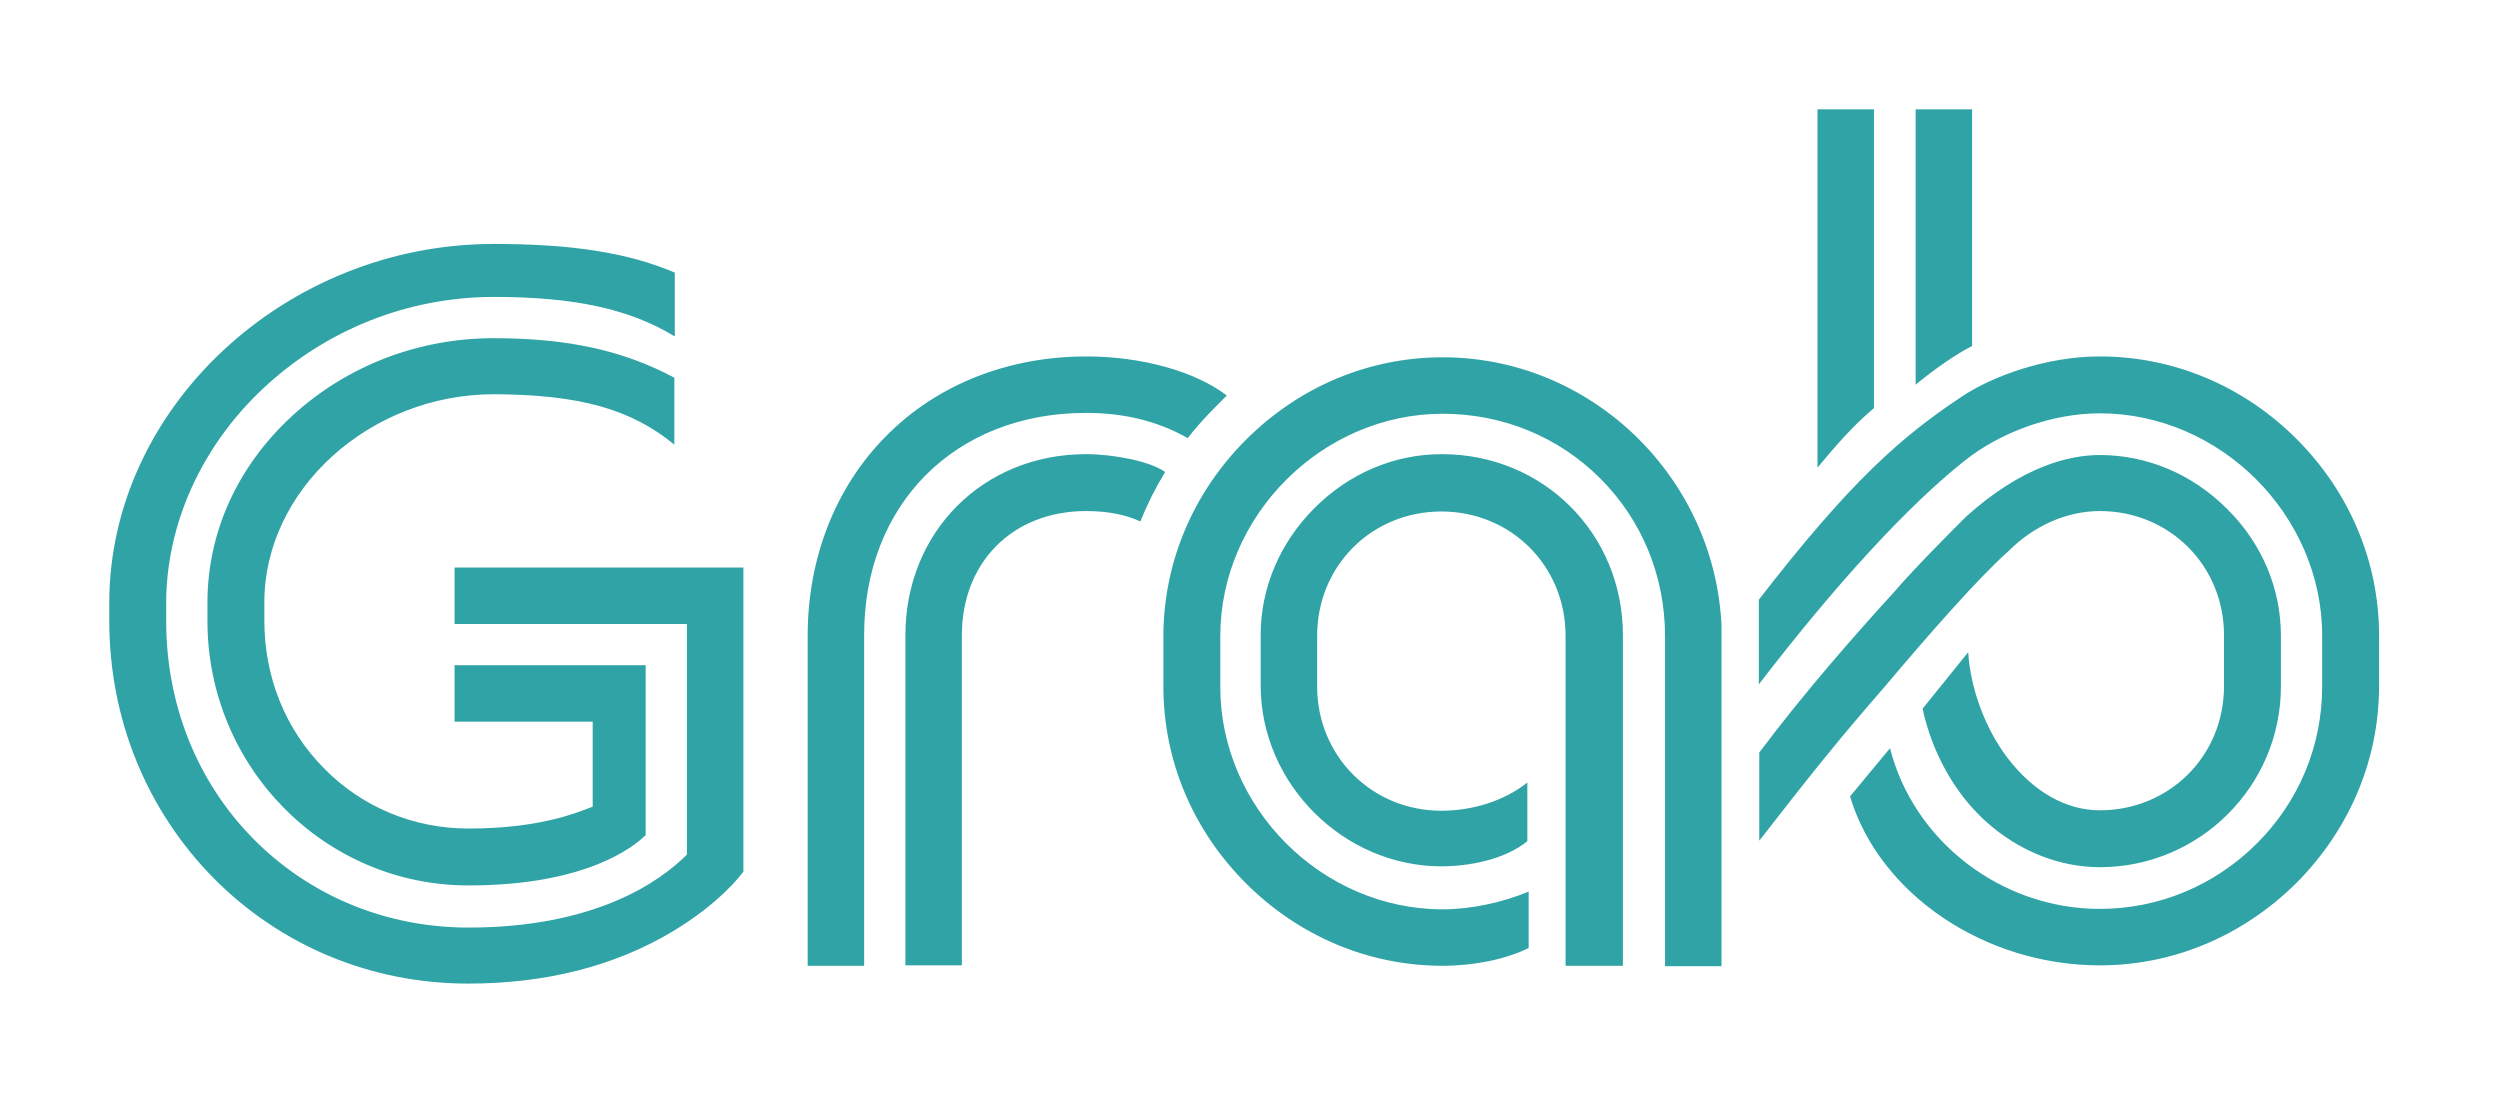 <svg width="183" height="80" viewBox="0 0 183 80" fill="none" xmlns="http://www.w3.org/2000/svg">
<g clip-path="url(#clip0_6_137)">
<path d="M140.225 28.157V8.001H144.358V25.328C143.213 25.9 141.656 26.981 140.225 28.157ZM133.04 34.23C134.311 32.704 135.615 31.178 137.173 29.874V8.001H133.04V34.23ZM85.16 50.253C85.16 55.626 87.29 60.745 91.201 64.655C95.08 68.534 100.198 70.696 105.603 70.696C107.892 70.696 110.245 70.219 111.898 69.392V65.259C109.958 66.086 107.606 66.563 105.603 66.563C96.765 66.563 89.325 59.123 89.325 50.285V46.565C89.325 37.727 96.796 30.287 105.603 30.287C109.99 30.287 114.091 31.972 117.144 35.025C120.196 38.077 121.881 42.178 121.881 46.565V70.727H126.014V45.77C125.759 40.493 123.502 35.565 119.687 31.877C115.84 28.189 110.849 26.154 105.603 26.154C100.23 26.154 95.111 28.285 91.201 32.195C87.322 36.074 85.16 41.192 85.16 46.597V50.253ZM147.028 40.334C148.904 38.458 151.32 37.409 153.705 37.409C158.823 37.409 162.798 41.415 162.798 46.502V50.221C162.798 55.34 158.792 59.314 153.705 59.314C151.225 59.314 148.841 57.947 146.965 55.499C145.312 53.337 144.231 50.38 144.072 47.741L140.734 51.874C141.401 54.99 143.023 58.01 145.343 60.109C147.728 62.271 150.716 63.479 153.705 63.479C161.017 63.479 166.962 57.533 166.962 50.253V46.533C166.962 43.068 165.563 39.761 163.02 37.25C160.477 34.706 157.17 33.308 153.705 33.308C151.511 33.308 148.046 34.102 143.913 37.822C142.8 38.935 140.193 41.542 138.603 43.386C135.933 46.311 132.086 50.666 128.78 55.086V61.539C132.436 56.834 134.534 54.195 137.999 50.221C141.051 46.597 144.867 42.241 147.028 40.334ZM49.362 32.545V27.649C45.611 25.646 41.541 24.756 36.136 24.756C30.604 24.756 25.359 26.79 21.385 30.446C17.379 34.134 15.185 38.967 15.185 44.117V45.452C15.185 56.135 23.737 64.814 34.292 64.814C42.844 64.814 46.373 62.016 47.264 61.126V48.695H33.275V52.828H43.385V59.06H43.353C42.05 59.568 39.347 60.649 34.292 60.649C30.287 60.649 26.503 59.091 23.706 56.23C20.876 53.369 19.35 49.554 19.35 45.421V44.085C19.35 35.851 27.044 28.857 36.168 28.857C42.431 28.889 46.183 29.938 49.362 32.545ZM79.501 37.409C81.059 37.409 82.394 37.663 83.475 38.172C83.984 36.9 84.525 35.819 85.287 34.548C84.175 33.753 81.472 33.244 79.501 33.244C71.966 33.244 66.276 38.935 66.276 46.502V70.664H70.409V46.502C70.409 41.16 74.128 37.409 79.501 37.409ZM8 44.117V45.452C8 52.638 10.734 59.314 15.662 64.305C20.59 69.265 27.203 71.999 34.261 71.999C39.951 71.999 44.975 70.727 49.235 68.184C52.732 66.086 54.29 63.987 54.417 63.797V41.542H33.275V45.675H50.284V62.557C48.281 64.56 43.544 67.898 34.292 67.898C28.252 67.898 22.656 65.577 18.523 61.38C14.422 57.216 12.165 51.556 12.165 45.484V44.149C12.165 38.395 14.74 32.672 19.255 28.443C23.864 24.12 29.873 21.735 36.168 21.735C42.05 21.735 46.119 22.625 49.394 24.628V19.955C45.96 18.492 41.859 17.857 36.136 17.857C20.876 17.857 8 29.874 8 44.117ZM118.797 70.664V46.502C118.797 39.062 112.979 33.244 105.539 33.244C102.074 33.244 98.767 34.643 96.224 37.186C93.681 39.73 92.282 43.036 92.282 46.47V50.19C92.282 57.375 98.354 63.415 105.508 63.415C107.479 63.415 110.149 62.938 111.802 61.571V57.279C110.181 58.583 107.86 59.346 105.508 59.346C100.421 59.346 96.415 55.34 96.415 50.253V46.533C96.415 41.415 100.421 37.441 105.508 37.441C110.626 37.441 114.6 41.447 114.6 46.533V70.696H118.797V70.664ZM79.501 30.224C82.299 30.224 84.747 30.828 86.941 32.068C87.958 30.764 89.007 29.747 89.802 28.952C87.481 27.172 83.539 26.091 79.533 26.091C73.779 26.091 68.565 28.157 64.845 31.941C61.157 35.66 59.122 40.843 59.122 46.533V70.696H63.255V46.533C63.224 36.932 69.9 30.224 79.501 30.224ZM168.107 32.131C164.228 28.253 159.11 26.091 153.705 26.091C149.763 26.091 145.82 27.553 143.627 29.016C139.112 32.004 135.424 35.279 128.748 43.895V50.094C134.407 42.718 139.748 36.932 143.817 33.721C146.488 31.591 150.271 30.256 153.705 30.256C162.543 30.256 169.983 37.727 169.983 46.533V50.253C169.983 54.609 168.266 58.71 165.15 61.794C162.066 64.846 157.997 66.531 153.705 66.531C146.456 66.531 140.066 61.539 138.349 54.768L135.424 58.297C137.554 65.418 145.248 70.664 153.705 70.664C159.11 70.664 164.196 68.502 168.107 64.623C171.986 60.713 174.147 55.626 174.147 50.221V46.502C174.147 41.129 171.986 36.01 168.107 32.131Z" fill="#2FA3A6"/>
</g>
<defs>
<clipPath id="clip0_6_137">
<rect width="166.147" height="64" fill="white" transform="translate(8 8)"/>
</clipPath>
</defs>
</svg>
